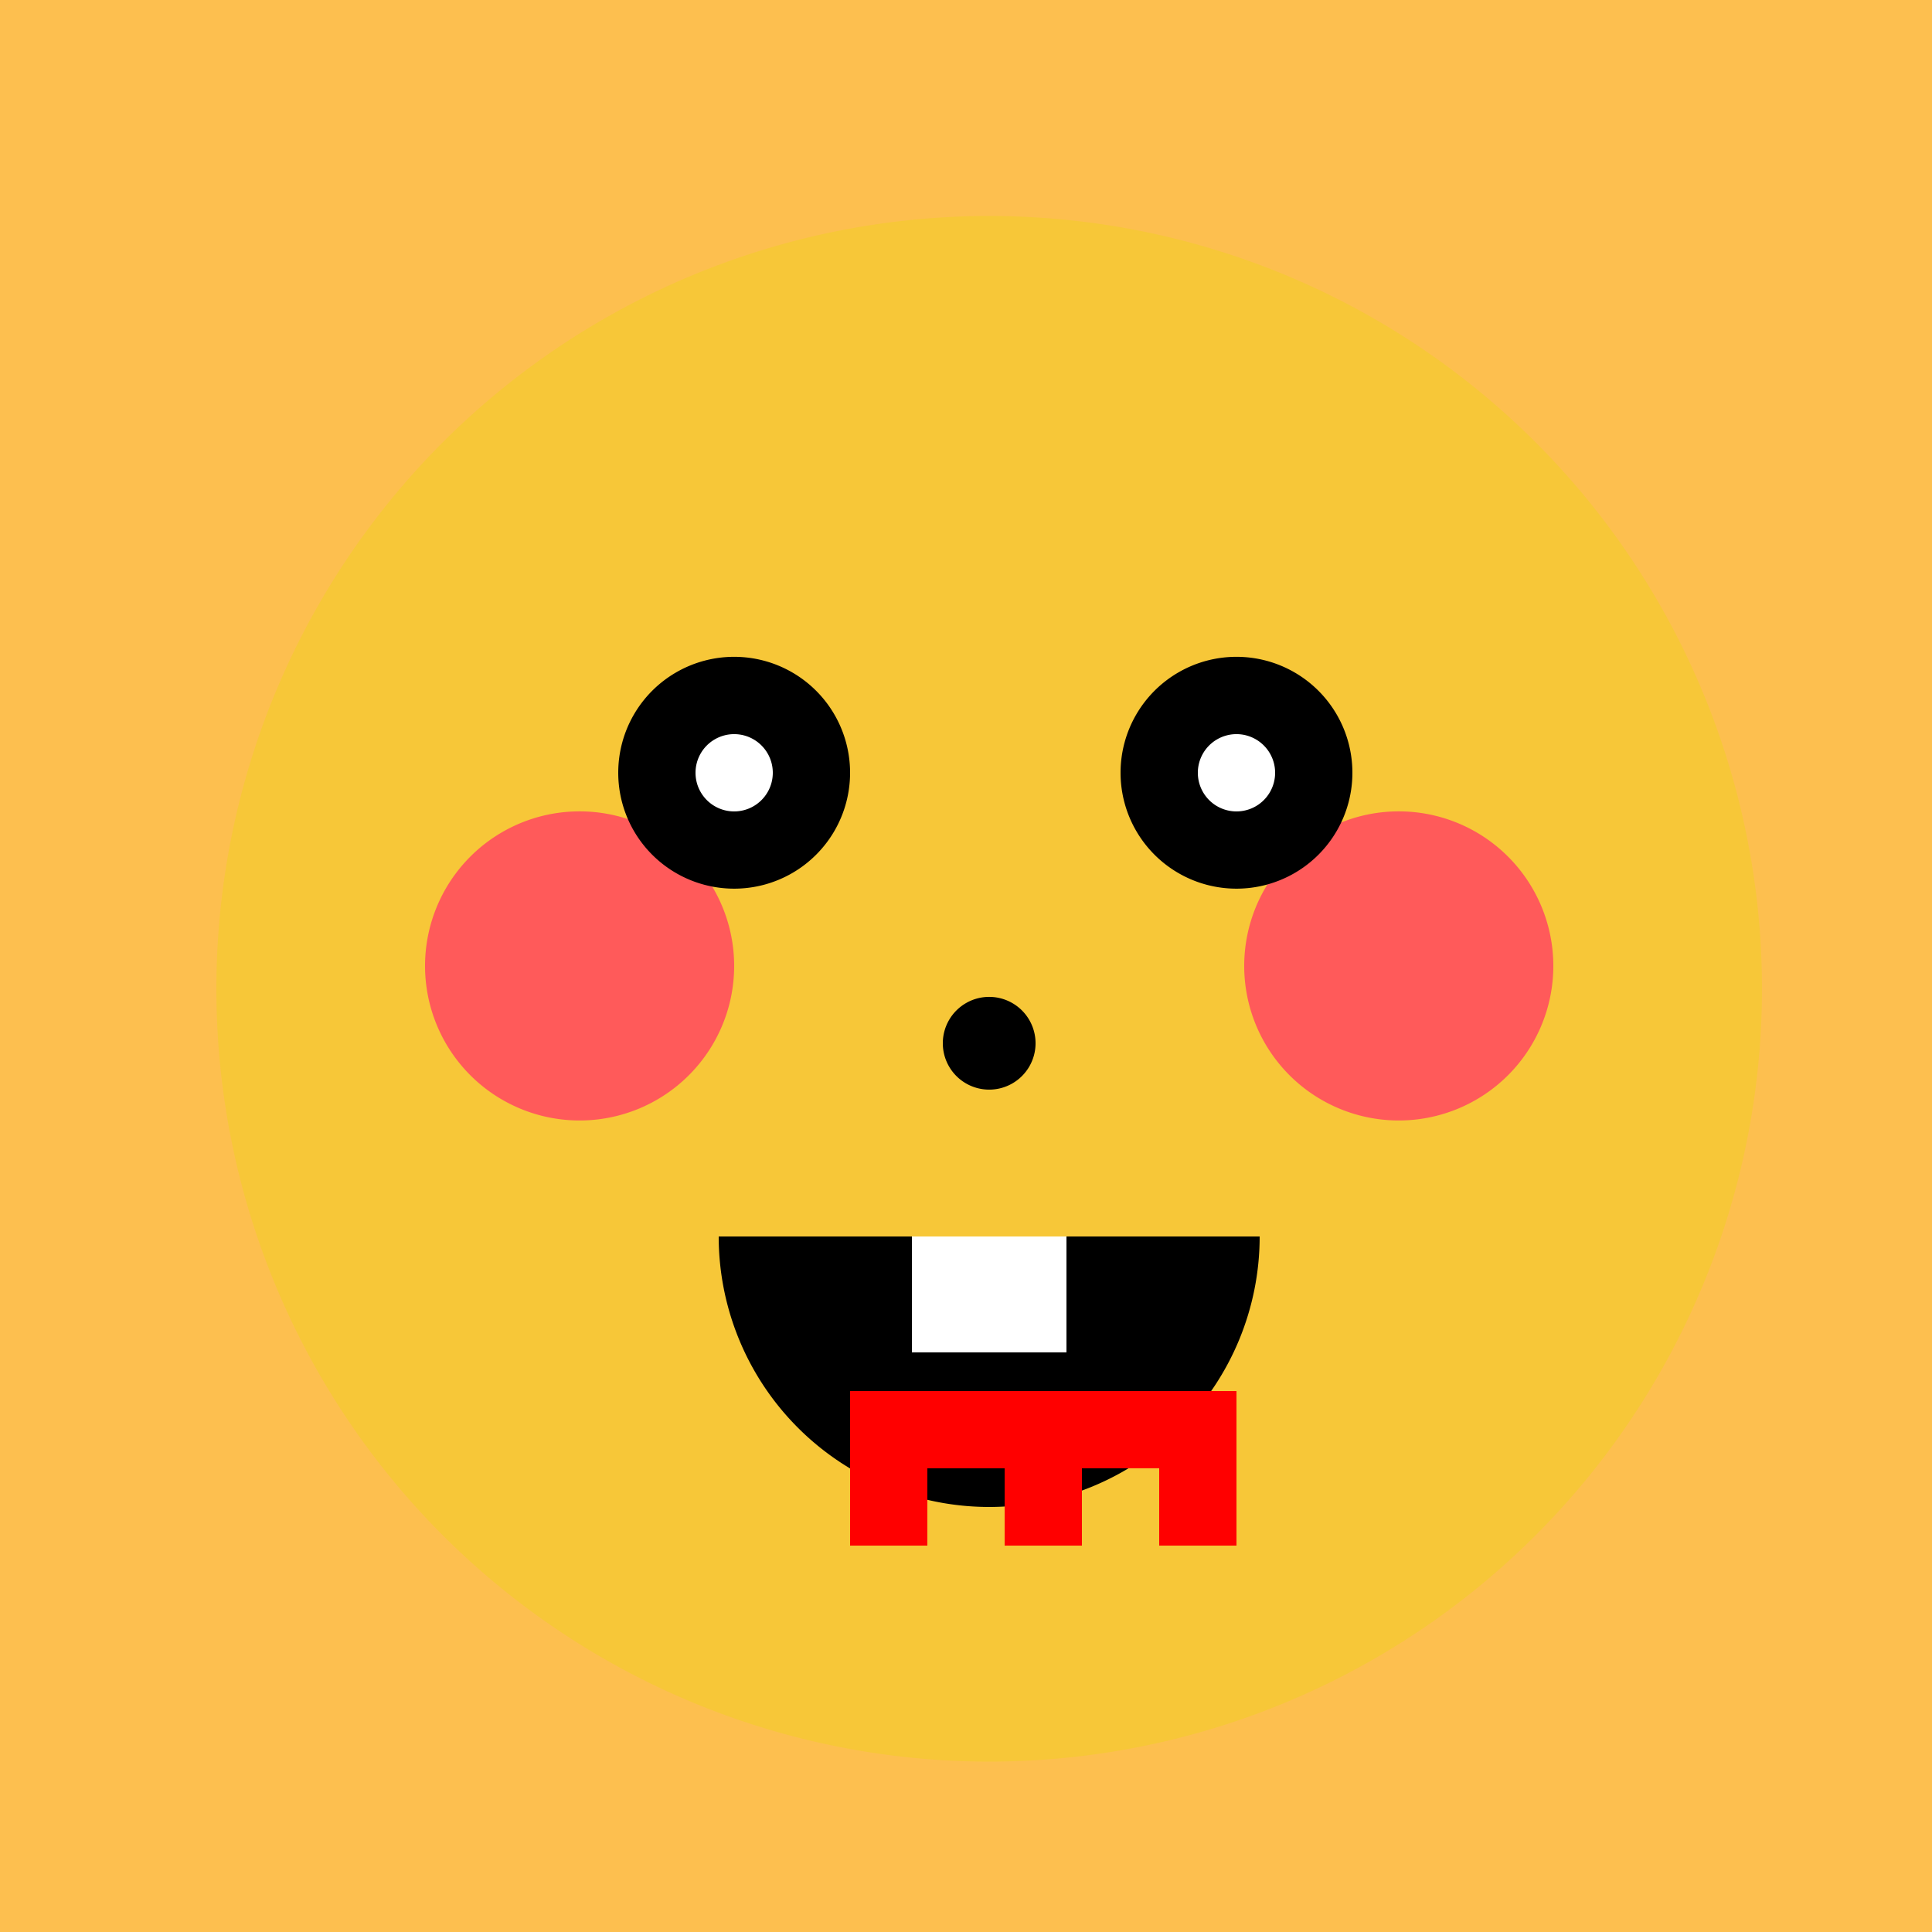 <!--

Generated by DrawGPT.
Free, open source, AI generated images in SVG, PNG, and HTML Canvas format.
https://drawgpt.ai

Created: 2023-11-23T16:09:42.591Z
Link: https://drawgpt.ai/prompt/124713/

-->
<svg xmlns="http://www.w3.org/2000/svg" xmlns:xlink="http://www.w3.org/1999/xlink" width="500" height="500"><defs/><g><rect fill="#FDBF4F" stroke="none" x="0" y="0" width="512" height="512"/><path fill="#F7C738" stroke="none" paint-order="stroke fill markers" d=" M 456 256 A 200 200 0 1 1 456 255.8"/><path fill="#FF5A5A" stroke="none" paint-order="stroke fill markers" d=" M 190 250 A 40 40 0 1 1 190 249.96"/><path fill="#FF5A5A" stroke="none" paint-order="stroke fill markers" d=" M 402 250 A 40 40 0 1 1 402 249.96"/><path fill="#000000" stroke="none" paint-order="stroke fill markers" d=" M 220 200 A 30 30 0 1 1 220 199.97"/><path fill="#000000" stroke="none" paint-order="stroke fill markers" d=" M 350 200 A 30 30 0 1 1 350 199.97"/><path fill="#ffffff" stroke="none" paint-order="stroke fill markers" d=" M 200 200 A 10 10 0 1 1 200 199.99"/><path fill="#ffffff" stroke="none" paint-order="stroke fill markers" d=" M 330 200 A 10 10 0 1 1 330 199.99"/><path fill="#000000" stroke="none" paint-order="stroke fill markers" d=" M 268 270 A 12 12 0 1 1 268 269.988"/><path fill="#000000" stroke="none" paint-order="stroke fill markers" d=" M 326 320 A 70 70 0 0 1 186 320 Z"/><rect fill="#ffffff" stroke="none" x="236" y="320" width="40" height="30"/><path fill="#FF0000" stroke="none" paint-order="stroke fill markers" d=" M 220 400 L 240 400 L 240 380 L 260 380 L 260 400 L 280 400 L 280 380 L 300 380 L 300 400 L 320 400 L 320 360 L 220 360 Z"/></g></svg>